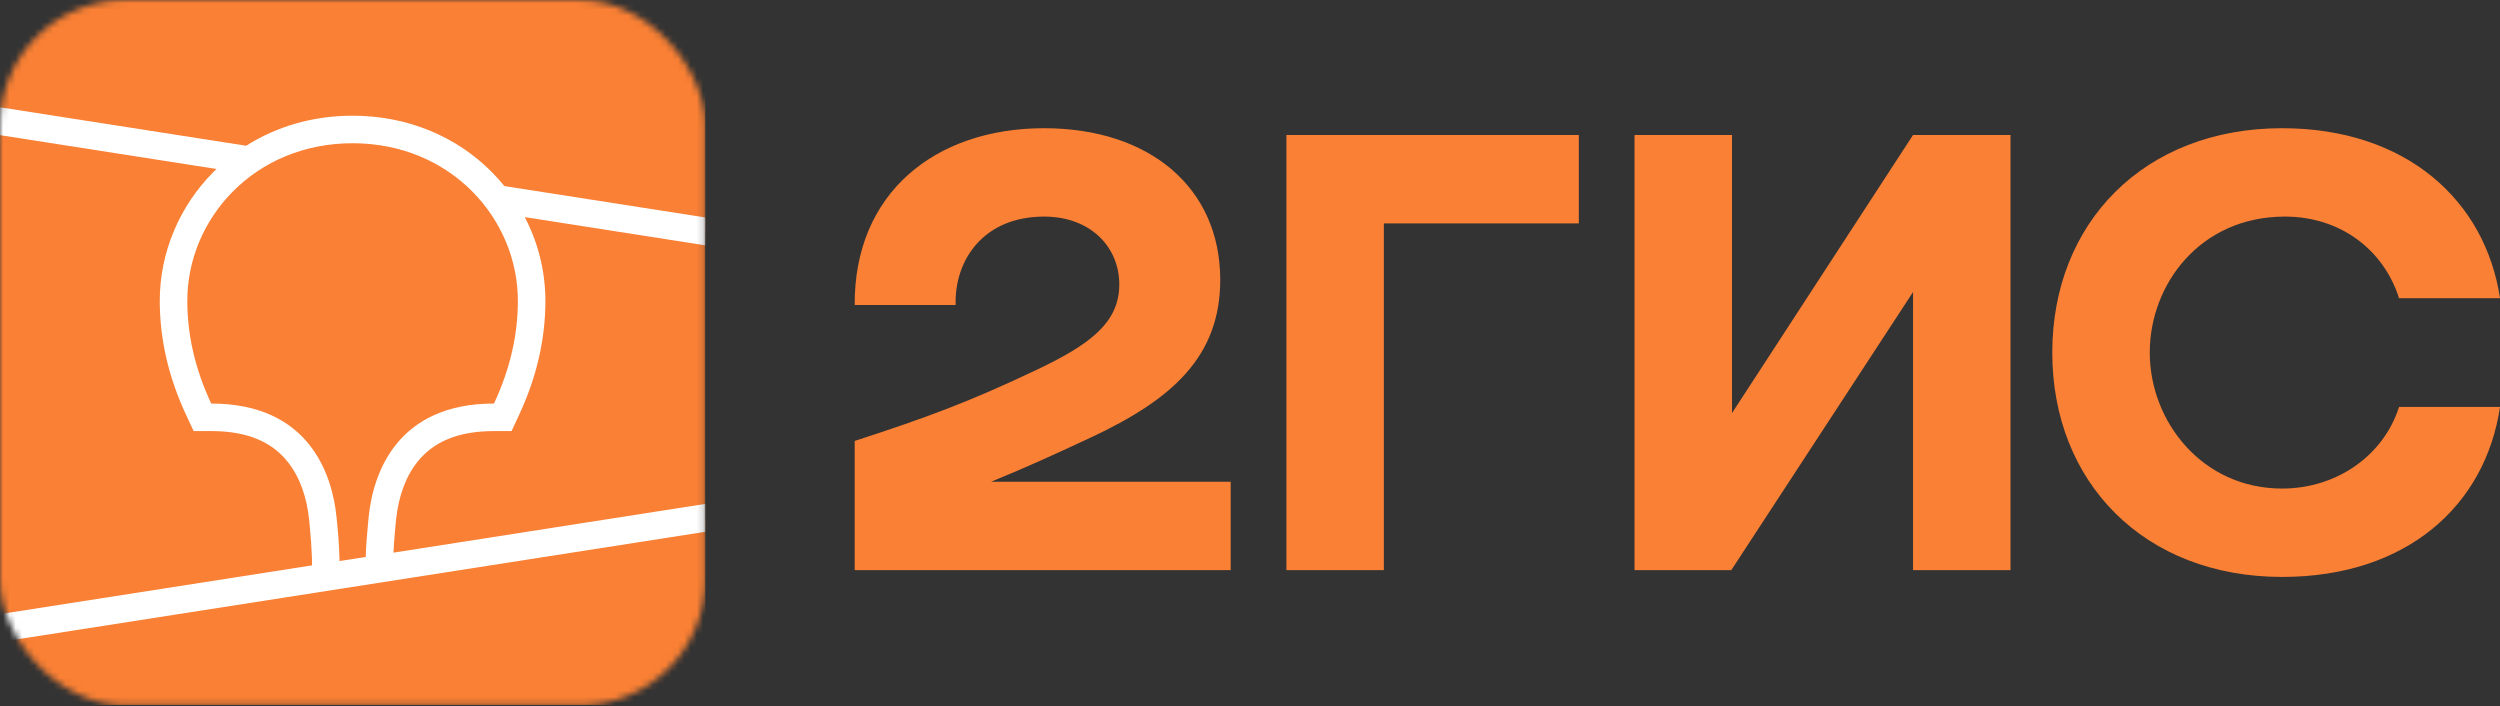 <?xml version="1.0" encoding="UTF-8"?> <svg xmlns="http://www.w3.org/2000/svg" width="400" height="113" viewBox="0 0 400 113" fill="none"><rect x="0" y="0" width="400" height="113" fill="#333333" stroke="none"/><g clip-path="url(#clip0_4711_881)"><mask id="mask0_4711_881" style="mask-type:alpha" maskUnits="userSpaceOnUse" x="0" y="0" width="113" height="113"><rect width="112.83" height="112.83" rx="20" fill="#D9D9D9"></rect></mask><g mask="url(#mask0_4711_881)"><path d="M0 10C0 4.477 4.477 0 10 0H102.831C108.354 0 112.831 4.477 112.831 10V102.831C112.831 108.354 108.354 112.831 102.831 112.831H10C4.477 112.831 0 108.354 0 102.831V10Z" fill="#F98034"></path><path fill-rule="evenodd" clip-rule="evenodd" d="M0 0H112.831V37.019L0 19.392V0Z" fill="#F98034"></path><path fill-rule="evenodd" clip-rule="evenodd" d="M0 100.487L112.831 82.859V112.829H0V100.487Z" fill="#F98034"></path><path fill-rule="evenodd" clip-rule="evenodd" d="M0 17.164L39.385 23.318C44.287 20.214 50.12 18.511 56.414 18.511C65.132 18.511 72.968 21.776 78.67 27.506C79.388 28.231 80.065 28.986 80.704 29.773L112.831 34.791V39.253L83.966 34.74C86.126 38.87 87.258 43.461 87.265 48.121C87.265 54.166 85.915 60.193 83.118 66.244L83.036 66.429L81.846 68.973H79.043C73.244 68.973 69.402 70.706 66.885 73.779C64.913 76.19 63.771 79.444 63.388 82.993L63.374 83.103L63.32 83.67L63.296 83.916L63.248 84.398C63.101 85.985 63.005 87.328 62.954 88.422L112.831 80.627V85.089L0 102.72V98.258L49.932 90.456L49.911 89.455L49.904 89.174L49.897 89.027L49.891 88.805C49.846 87.591 49.733 86.036 49.556 84.149L49.521 83.79L49.46 83.171C49.104 79.602 47.98 76.309 46.007 73.862C43.521 70.767 39.716 69.007 33.962 68.973H30.981L29.795 66.429C26.944 60.316 25.562 54.227 25.562 48.121C25.562 40.443 28.677 33.017 34.161 27.506L34.639 27.038L0 21.622V17.164Z" fill="white"></path><path fill-rule="evenodd" clip-rule="evenodd" d="M56.413 22.918C72.167 22.918 82.858 35.041 82.858 48.121C82.858 53.373 81.712 58.836 79.039 64.566C63.541 64.566 59.716 75.663 58.991 82.651L58.943 83.113C58.7 85.609 58.557 87.609 58.519 89.113L54.321 89.769V89.632C54.262 87.411 54.112 85.192 53.87 82.983L53.859 82.86C53.189 75.889 49.446 64.566 33.791 64.566C31.114 58.836 29.969 53.373 29.969 48.121C29.969 35.041 40.663 22.918 56.413 22.918Z" fill="#F98034"></path></g><path fill-rule="evenodd" clip-rule="evenodd" d="M167.056 20.514C149.675 20.514 136.642 30.849 136.752 48.797H152.905C152.683 41.618 157.36 34.654 167.056 34.654C174.406 34.654 179.087 39.44 179.087 45.532C179.087 51.844 173.959 55.324 165.719 59.242C154.912 64.353 148.451 66.746 136.752 70.551V91.221H196.909V77.078H158.588C164.17 74.804 169.606 72.308 174.519 70.008C187.552 63.919 195.237 57.064 195.237 44.773C195.237 29.977 183.876 20.514 167.056 20.514ZM221.418 35.741H252.611V21.601H205.822V91.221H221.418V35.741ZM277.121 21.601H261.524V91.221H277.008L306.085 46.729V91.221H321.682V21.601H306.085L277.121 66.093V21.601ZM400 65.112H383.846C381.394 72.838 373.931 78.168 365.131 78.168C352.317 78.168 343.962 67.399 343.962 56.411C343.962 45.423 352.095 34.654 365.576 34.654C374.488 34.654 381.394 39.987 383.846 47.71H400C397.661 32.155 385.073 20.514 365.131 20.514C343.073 20.514 328.365 35.635 328.365 56.411C328.365 77.187 343.073 92.308 365.131 92.308C385.073 92.308 397.661 80.89 400 65.112Z" fill="#F98034"></path></g><defs><clipPath id="clip0_4711_881"><rect width="400" height="112.821" fill="white"></rect></clipPath></defs></svg> 